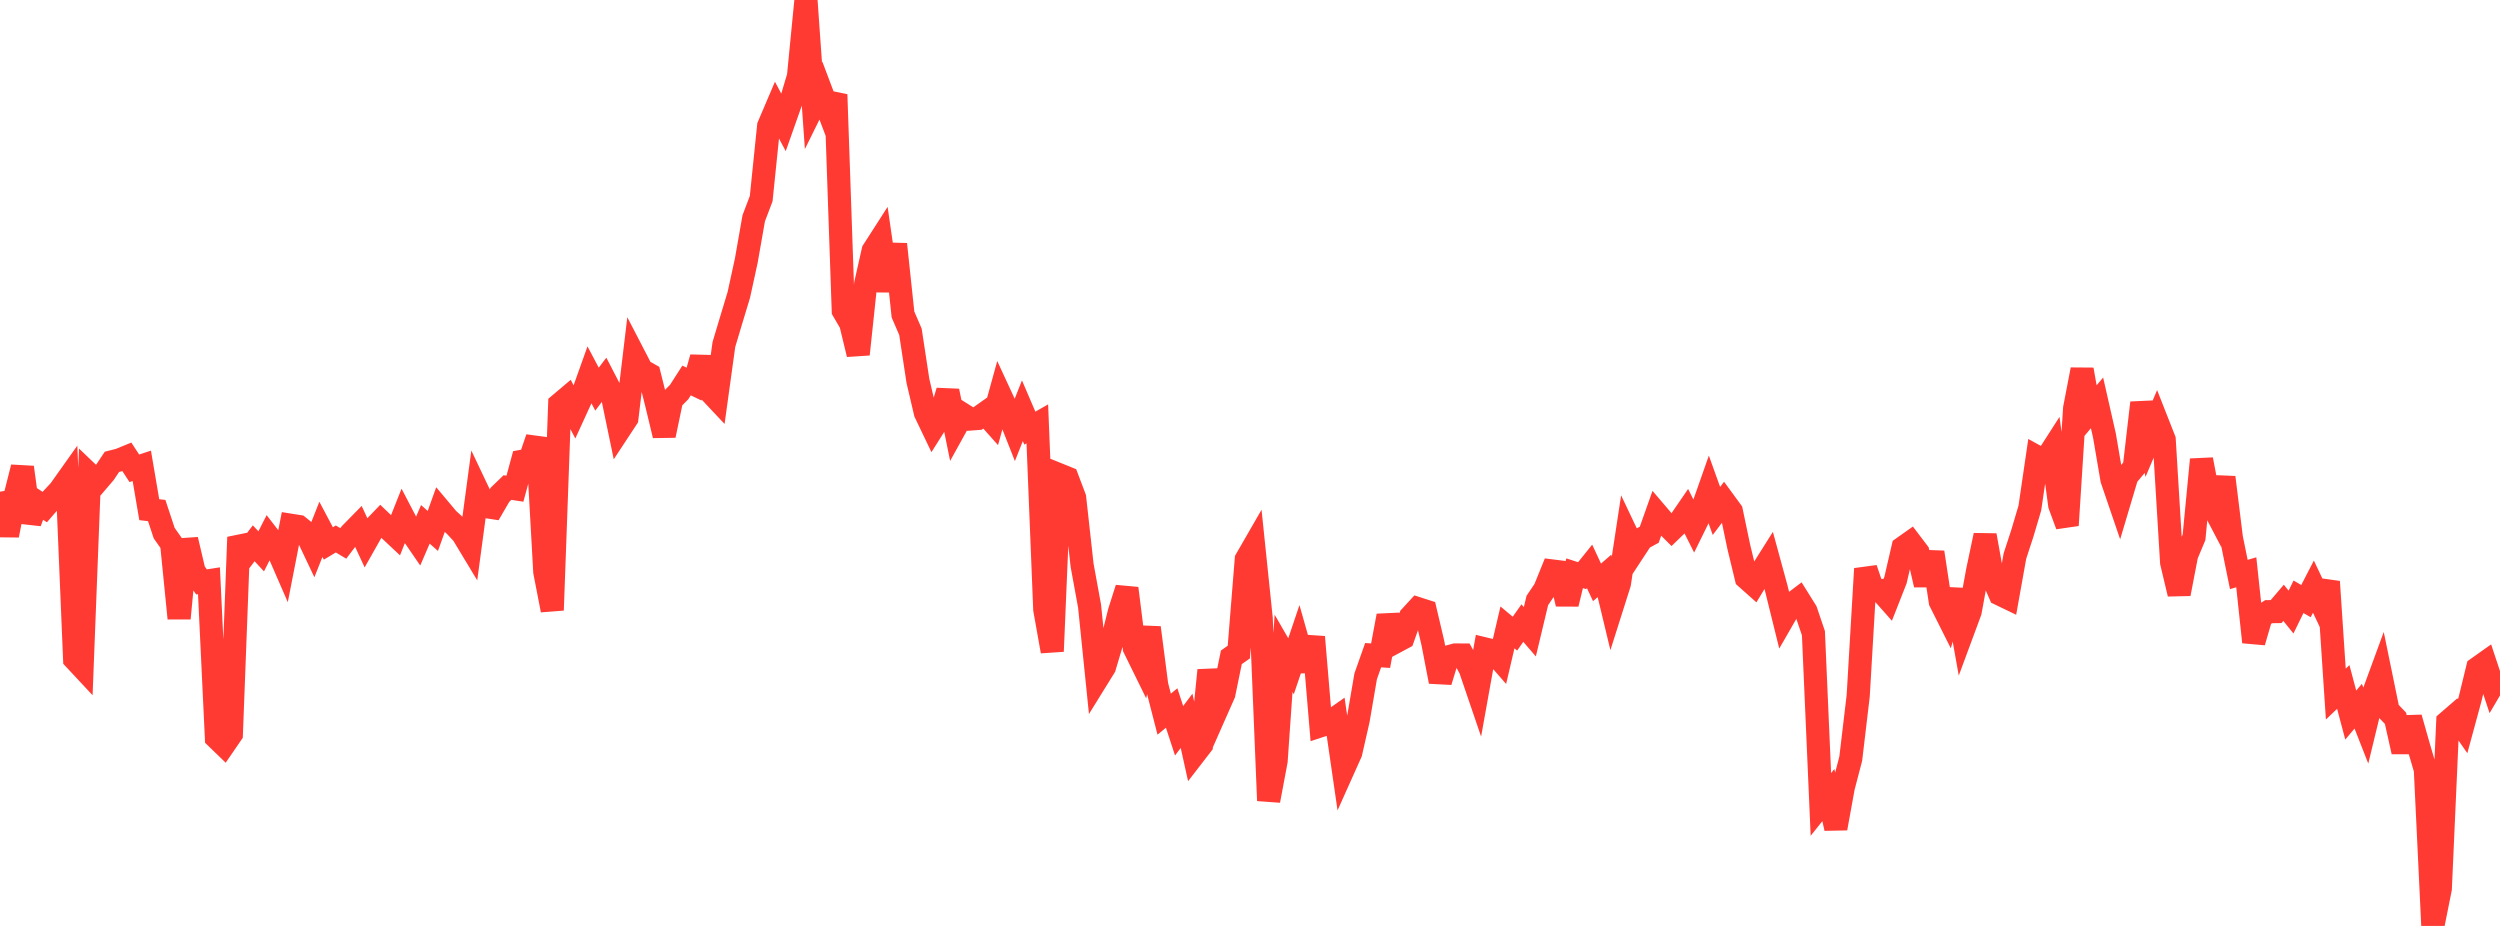 <?xml version="1.0" standalone="no"?>
<!DOCTYPE svg PUBLIC "-//W3C//DTD SVG 1.1//EN" "http://www.w3.org/Graphics/SVG/1.1/DTD/svg11.dtd">

<svg width="135" height="50" viewBox="0 0 135 50" preserveAspectRatio="none" 
  xmlns="http://www.w3.org/2000/svg"
  xmlns:xlink="http://www.w3.org/1999/xlink">


<polyline points="0.0, 26.551 0.403, 28.908 0.806, 26.833 1.209, 25.236 1.612, 28.197 2.015, 27.119 2.418, 27.382 2.821, 26.916 3.224, 26.484 3.627, 25.916 4.03, 35.588 4.433, 36.02 4.836, 25.63 5.239, 26.015 5.642, 25.544 6.045, 24.939 6.448, 24.837 6.851, 24.672 7.254, 25.288 7.657, 25.155 8.06, 27.522 8.463, 27.57 8.866, 28.789 9.269, 29.361 9.672, 33.391 10.075, 29.14 10.478, 30.851 10.881, 31.423 11.284, 31.36 11.687, 39.834 12.09, 40.224 12.493, 39.636 12.896, 29.01 13.299, 29.867 13.701, 29.338 14.104, 29.773 14.507, 28.981 14.91, 29.502 15.313, 30.428 15.716, 28.366 16.119, 28.43 16.522, 28.754 16.925, 29.604 17.328, 28.585 17.731, 29.346 18.134, 29.104 18.537, 29.345 18.94, 28.813 19.343, 28.403 19.746, 29.273 20.149, 28.561 20.552, 28.141 20.955, 28.527 21.358, 28.905 21.761, 27.889 22.164, 28.662 22.567, 29.25 22.97, 28.314 23.373, 28.671 23.776, 27.546 24.179, 28.026 24.582, 28.393 24.985, 28.827 25.388, 29.495 25.791, 26.499 26.194, 27.348 26.597, 27.41 27.0, 26.716 27.403, 26.328 27.806, 26.39 28.209, 24.907 28.612, 24.835 29.015, 23.653 29.418, 30.873 29.821, 32.95 30.224, 21.831 30.627, 21.49 31.03, 22.259 31.433, 21.379 31.836, 20.251 32.239, 21.013 32.642, 20.481 33.045, 21.26 33.448, 23.2 33.851, 22.587 34.254, 19.22 34.657, 19.997 35.06, 20.223 35.463, 21.836 35.866, 23.513 36.269, 21.581 36.672, 21.173 37.075, 20.546 37.478, 20.74 37.881, 19.308 38.284, 21.086 38.687, 21.514 39.09, 18.602 39.493, 17.257 39.896, 15.923 40.299, 14.076 40.701, 11.787 41.104, 10.727 41.507, 6.805 41.91, 5.86 42.313, 6.616 42.716, 5.475 43.119, 4.119 43.522, 0.0 43.925, 5.706 44.328, 4.89 44.731, 5.956 45.134, 5.107 45.537, 16.774 45.94, 17.466 46.343, 19.131 46.746, 15.333 47.149, 13.545 47.552, 12.917 47.955, 15.703 48.358, 13.188 48.761, 16.982 49.164, 17.917 49.567, 20.566 49.97, 22.284 50.373, 23.126 50.776, 22.486 51.179, 21.114 51.582, 23.102 51.985, 22.374 52.388, 22.628 52.791, 22.597 53.194, 22.312 53.597, 22.764 54.0, 21.305 54.403, 22.176 54.806, 23.198 55.209, 22.18 55.612, 23.119 56.015, 22.889 56.418, 32.912 56.821, 35.172 57.224, 25.65 57.627, 25.813 58.03, 26.88 58.433, 30.523 58.836, 32.726 59.239, 36.668 59.642, 36.017 60.045, 34.659 60.448, 33.039 60.851, 31.771 61.254, 34.989 61.657, 35.81 62.06, 33.894 62.463, 37 62.866, 38.565 63.269, 38.232 63.672, 39.461 64.075, 38.923 64.478, 40.745 64.881, 40.223 65.284, 36.194 65.687, 38.374 66.09, 37.462 66.493, 35.495 66.896, 35.212 67.299, 30.209 67.701, 29.511 68.104, 33.386 68.507, 43.234 68.91, 41.093 69.313, 35.279 69.716, 35.978 70.119, 34.783 70.522, 36.204 70.925, 34.397 71.328, 39.183 71.731, 39.05 72.134, 38.768 72.537, 41.543 72.94, 40.644 73.343, 38.873 73.746, 36.52 74.149, 35.38 74.552, 35.408 74.955, 33.252 75.358, 34.664 75.761, 34.448 76.164, 33.307 76.567, 32.868 76.97, 32.998 77.373, 34.713 77.776, 36.806 78.179, 35.478 78.582, 35.369 78.985, 35.371 79.388, 36.108 79.791, 37.289 80.194, 35.045 80.597, 35.142 81.0, 35.604 81.403, 33.88 81.806, 34.217 82.209, 33.647 82.612, 34.114 83.015, 32.427 83.418, 31.828 83.821, 30.833 84.224, 30.883 84.627, 32.612 85.03, 30.955 85.433, 31.086 85.836, 30.585 86.239, 31.448 86.642, 31.098 87.045, 32.778 87.448, 31.507 87.851, 28.86 88.254, 29.709 88.657, 29.094 89.06, 28.874 89.463, 27.736 89.866, 28.208 90.269, 28.61 90.672, 28.22 91.075, 27.631 91.478, 28.434 91.881, 27.614 92.284, 26.468 92.687, 27.591 93.09, 27.06 93.493, 27.611 93.896, 29.537 94.299, 31.203 94.701, 31.561 95.104, 30.896 95.507, 30.256 95.91, 31.732 96.313, 33.364 96.716, 32.664 97.119, 32.358 97.522, 33.003 97.925, 34.193 98.328, 43.439 98.731, 42.934 99.134, 44.73 99.537, 42.512 99.94, 40.97 100.343, 37.573 100.746, 30.712 101.149, 31.903 101.552, 31.89 101.955, 32.344 102.358, 31.318 102.761, 29.577 103.164, 29.292 103.567, 29.823 103.97, 31.578 104.373, 29.825 104.776, 32.485 105.179, 33.288 105.582, 31.858 105.985, 34.113 106.388, 33.025 106.791, 30.824 107.194, 28.908 107.597, 31.156 108.0, 32.083 108.403, 32.277 108.806, 30.026 109.209, 28.791 109.612, 27.435 110.015, 24.686 110.418, 24.908 110.821, 24.28 111.224, 27.27 111.627, 28.365 112.03, 22.053 112.433, 19.958 112.836, 22.237 113.239, 21.755 113.642, 23.53 114.045, 25.89 114.448, 27.07 114.851, 25.717 115.254, 25.231 115.657, 21.751 116.06, 23.672 116.463, 22.718 116.866, 23.741 117.269, 30.38 117.672, 32.068 118.075, 29.973 118.478, 29.011 118.881, 24.815 119.284, 26.925 119.687, 27.694 120.09, 25.779 120.493, 29.042 120.896, 31.022 121.299, 30.904 121.701, 34.672 122.104, 33.288 122.507, 33.031 122.91, 33.025 123.313, 32.553 123.716, 33.052 124.119, 32.226 124.522, 32.46 124.925, 31.679 125.328, 32.529 125.731, 31.411 126.134, 37.48 126.537, 37.096 126.94, 38.614 127.343, 38.134 127.746, 39.162 128.149, 37.501 128.552, 36.403 128.955, 38.366 129.358, 38.789 129.761, 40.596 130.164, 38.759 130.567, 40.183 130.97, 41.559 131.373, 50.0 131.776, 47.991 132.179, 38.983 132.582, 38.634 132.985, 39.215 133.388, 37.732 133.791, 36.08 134.194, 35.794 134.597, 37.007 135.0, 36.322" fill="none" stroke="#ff3a33" stroke-width="1.25"/>

</svg>